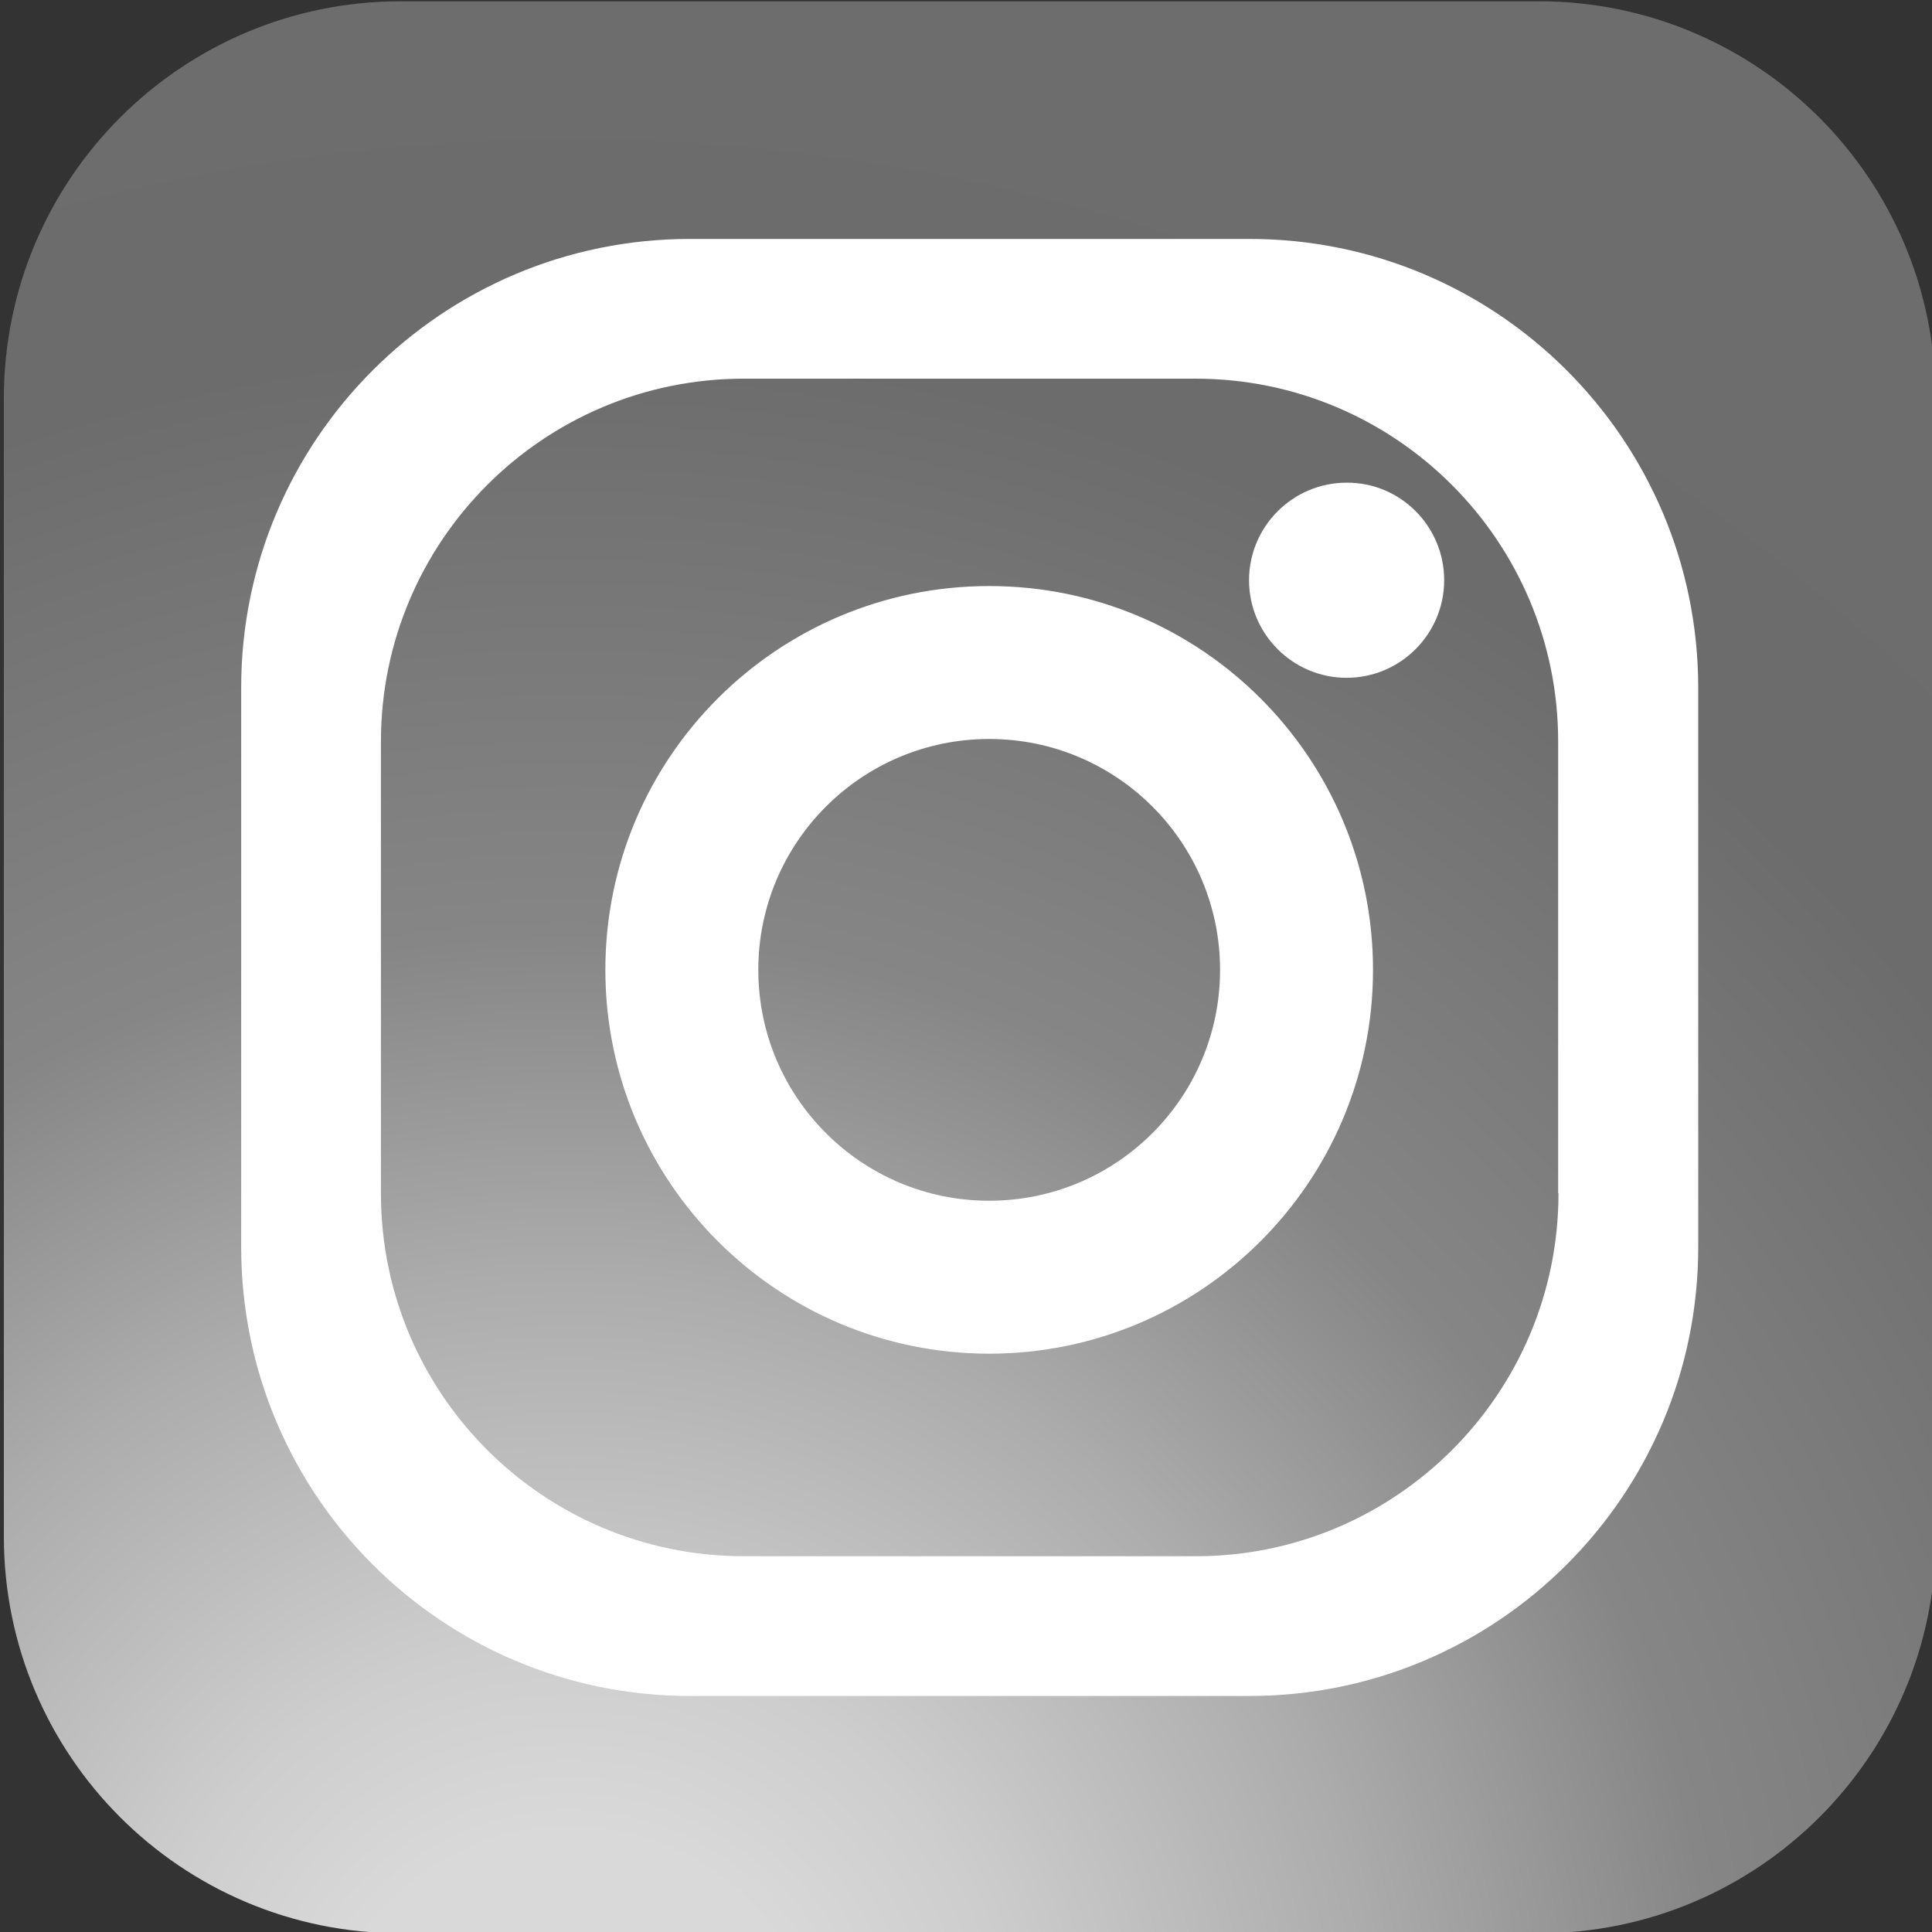 <?xml version="1.0" encoding="utf-8"?>
<!-- Generator: Adobe Illustrator 25.2.3, SVG Export Plug-In . SVG Version: 6.00 Build 0)  -->
<svg version="1.1" id="레이어_1" xmlns="http://www.w3.org/2000/svg" xmlns:xlink="http://www.w3.org/1999/xlink" width="100px"
	 height="100px" viewBox="0 0 60 60" style="enable-background:new 0 0 60 60;" xml:space="preserve">
<rect x="0" y="0" width="60" height="60" fill="#333333" stroke="none"/>
<style type="text/css">
	.st0{fill:url(#SVGID_1_);}
	.st1{fill:#FFFFFF;}
</style>
<g transform="translate(-20 -20)">
	<g>
		<radialGradient id="SVGID_1_" cx="37.693" cy="84.69" r="79.509" gradientUnits="userSpaceOnUse">
			<stop  offset="0.097" style="stop-color:#D9D9D9"/>
			<stop  offset="0.174" style="stop-color:#CDCDCD"/>
			<stop  offset="0.315" style="stop-color:#ACACAC"/>
			<stop  offset="0.449" style="stop-color:#868686"/>
			<stop  offset="0.679" style="stop-color:#6C6C6C"/>
			<stop  offset="1" style="stop-color:#6E6E6E"/>
		</radialGradient>
		<path class="st0" d="M80.12,67.72c0,6.8-5.52,12.32-12.32,12.32H32.44c-6.81,0-12.32-5.52-12.32-12.32V32.37
			c0-6.81,5.52-12.33,12.32-12.33h35.35c6.8,0,12.32,5.52,12.32,12.33V67.72z"/>
		<g>
			<path class="st1" d="M58.8,27.42H41.43c-7.7,0-13.94,6.24-13.94,13.94v17.37c0,7.7,6.24,13.94,13.94,13.94H58.8
				c7.7,0,13.94-6.24,13.94-13.94V41.36C72.74,33.66,66.5,27.42,58.8,27.42z M68.4,57.06c0,6.22-5.05,11.27-11.26,11.27H43.1
				c-6.22,0-11.27-5.04-11.27-11.27V43.03c0-6.22,5.04-11.27,11.27-11.27h14.03c6.22,0,11.26,5.05,11.26,11.27V57.06z"/>
			<path class="st1" d="M50.72,38.2c-6.58,0-11.92,5.33-11.92,11.92c0,6.58,5.34,11.92,11.92,11.92c6.58,0,11.92-5.34,11.92-11.92
				C62.64,43.54,57.31,38.2,50.72,38.2z M50.72,57.29c-3.96,0-7.17-3.21-7.17-7.17c0-3.96,3.21-7.17,7.17-7.17
				c3.96,0,7.17,3.21,7.17,7.17C57.89,54.08,54.68,57.29,50.72,57.29z"/>
			<path class="st1" d="M64.85,38.02c0,1.67-1.36,3.03-3.03,3.03c-1.67,0-3.03-1.36-3.03-3.03c0-1.67,1.36-3.03,3.03-3.03
				C63.49,34.98,64.85,36.34,64.85,38.02z"/>
		</g>
	</g>
</g>
</svg>
